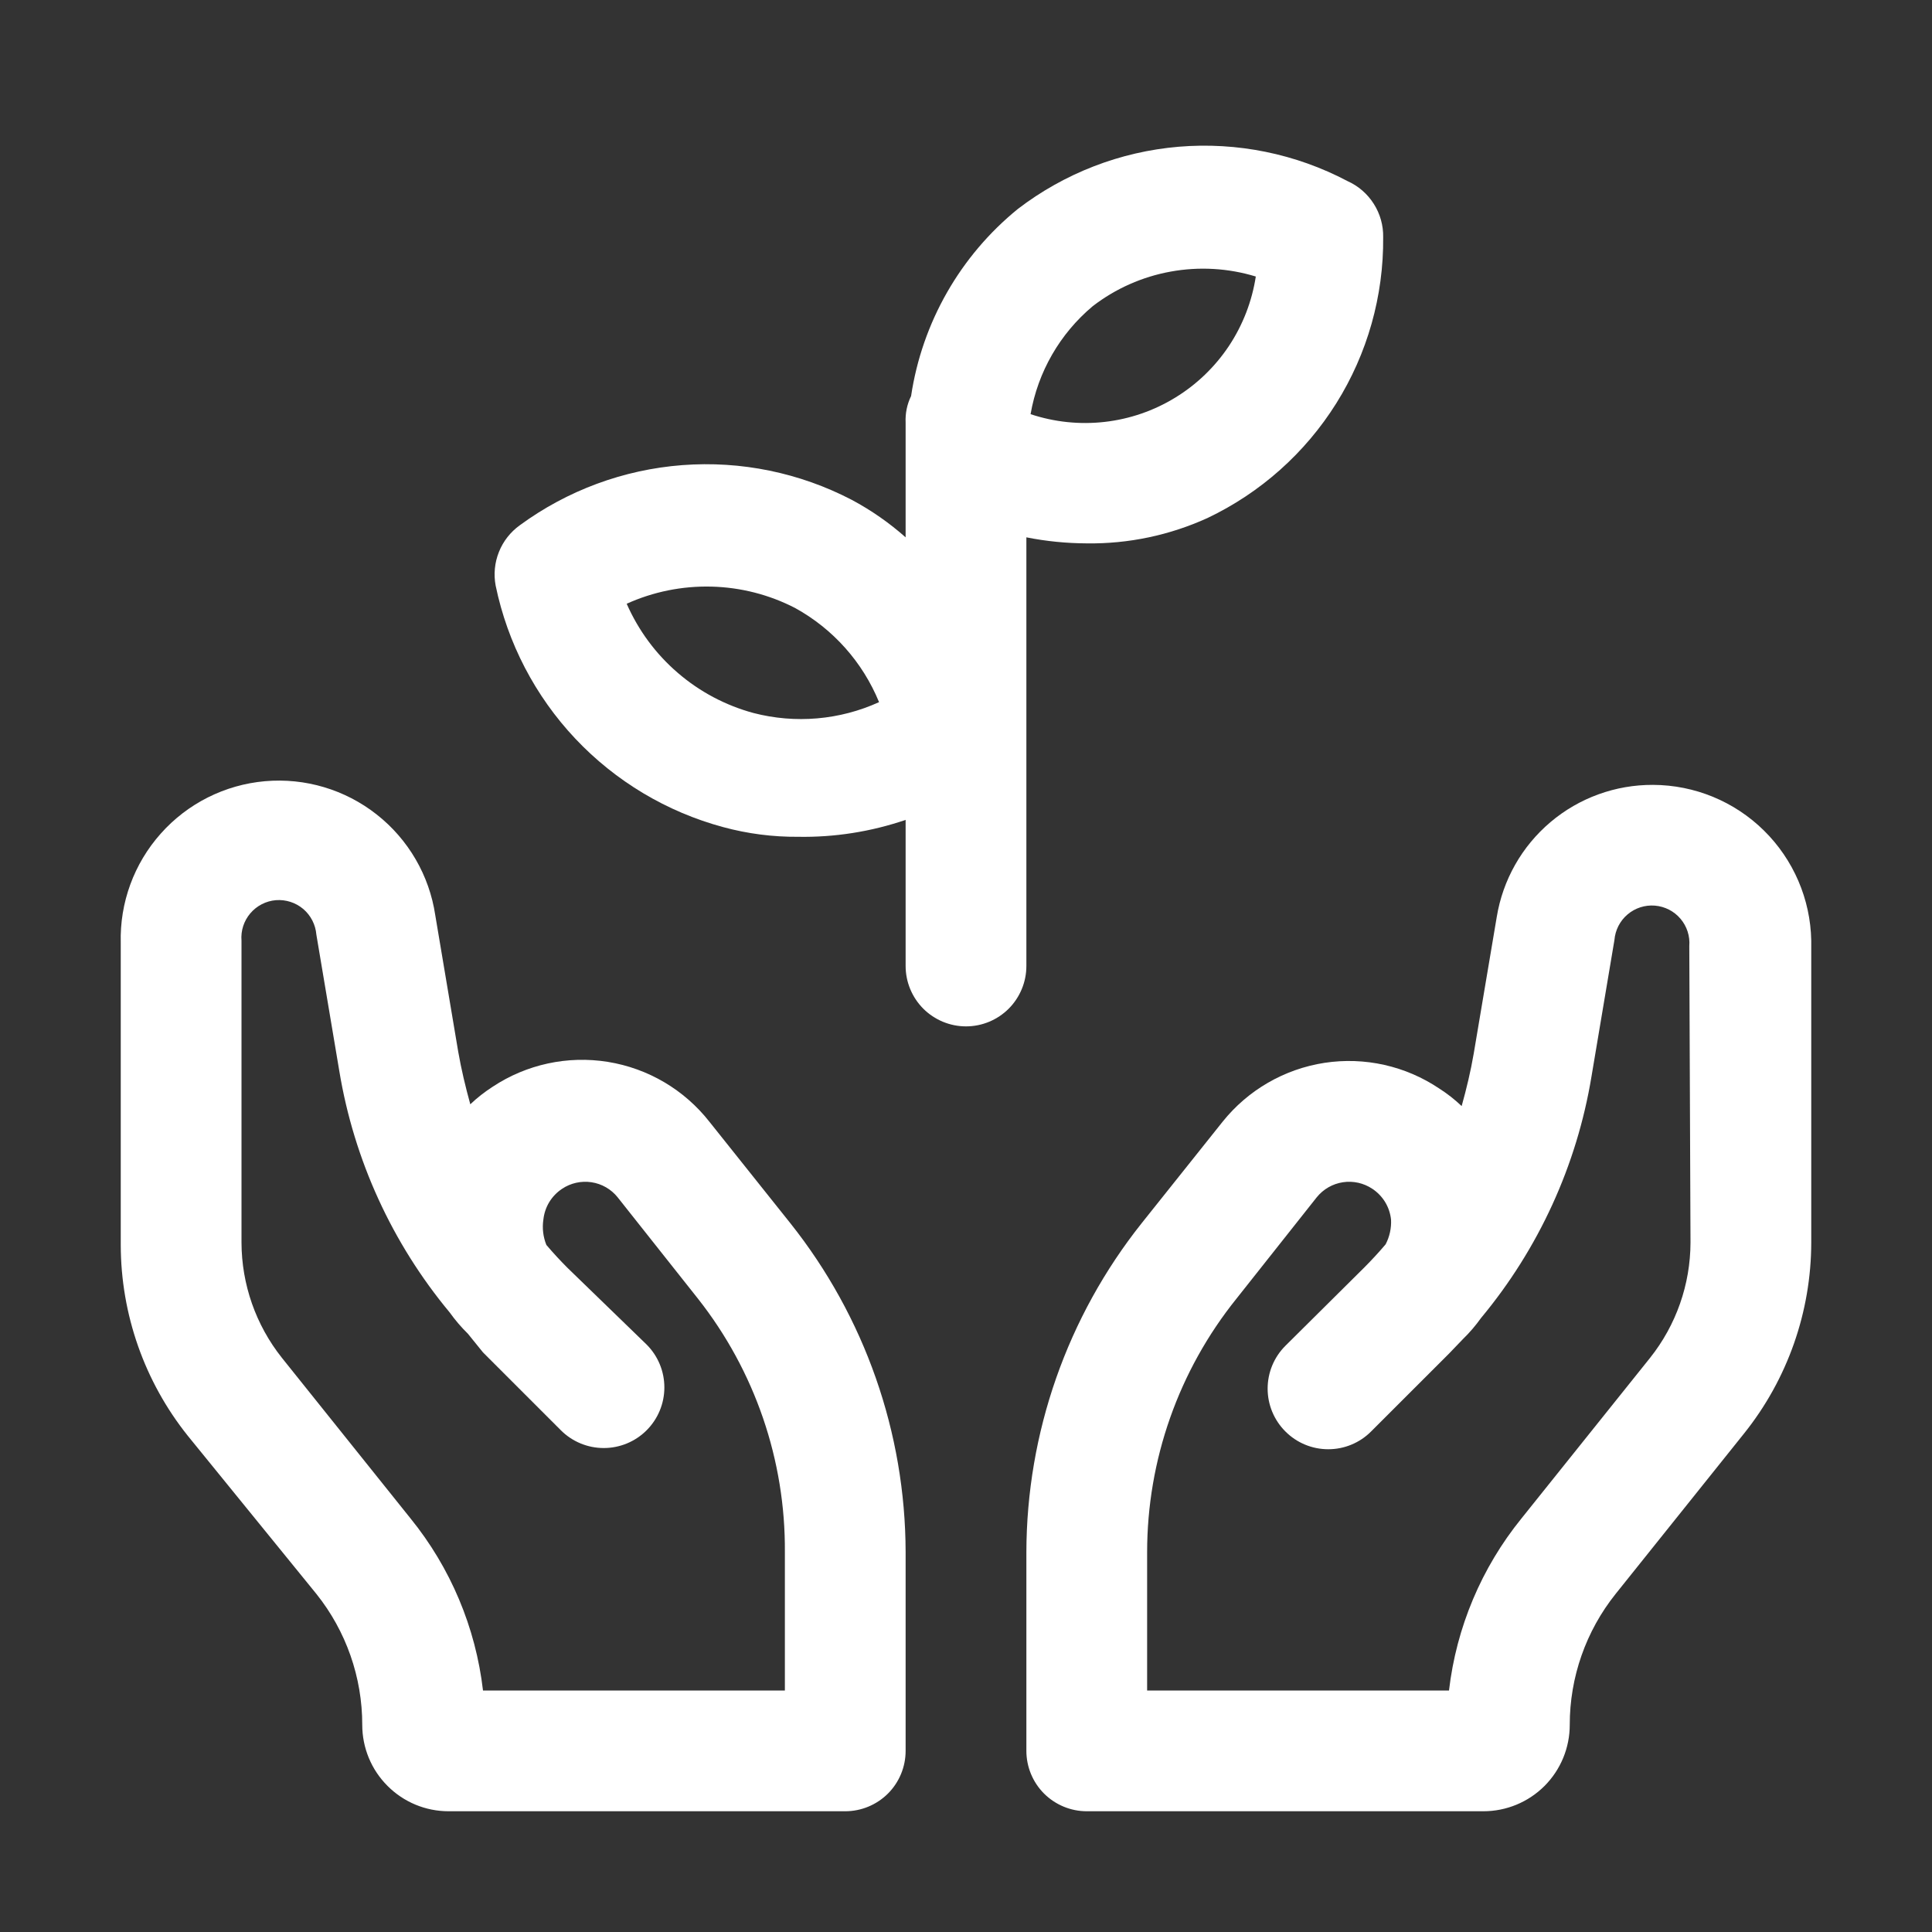 <svg width="40" height="40" viewBox="0 0 40 40" fill="none" xmlns="http://www.w3.org/2000/svg">
<rect x="0" y="0" width="40" height="40" fill="#333333" stroke="none"/>
<path d="M14.688 23.225C14.168 22.562 13.417 22.119 12.585 21.985C11.754 21.851 10.902 22.035 10.2 22.5C10.035 22.606 9.88 22.727 9.737 22.863C9.637 22.5 9.55 22.137 9.487 21.775L9.012 18.95C8.889 18.125 8.455 17.379 7.799 16.863C7.144 16.347 6.317 16.101 5.486 16.174C4.655 16.247 3.883 16.635 3.329 17.258C2.774 17.88 2.477 18.691 2.5 19.525V25.775C2.502 27.211 2.991 28.604 3.887 29.725L6.55 33C7.166 33.77 7.501 34.727 7.5 35.712C7.5 36.187 7.688 36.641 8.024 36.976C8.359 37.312 8.813 37.5 9.287 37.5H17.5C17.831 37.5 18.149 37.368 18.384 37.134C18.618 36.9 18.75 36.581 18.75 36.25V32.138C18.745 29.662 17.904 27.262 16.363 25.325L14.688 23.225ZM16.25 35H10C9.848 33.694 9.328 32.459 8.5 31.438L5.837 28.113C5.297 27.434 5.002 26.593 5 25.725V19.475C4.983 19.27 5.049 19.066 5.183 18.909C5.316 18.752 5.507 18.654 5.712 18.637C5.918 18.621 6.122 18.687 6.279 18.82C6.436 18.954 6.533 19.145 6.55 19.35L7.025 22.175C7.329 24.015 8.119 25.741 9.312 27.175C9.424 27.332 9.549 27.478 9.687 27.613L10 28L11.613 29.613C11.848 29.848 12.167 29.98 12.5 29.98C12.833 29.98 13.152 29.848 13.387 29.613C13.623 29.377 13.755 29.058 13.755 28.725C13.755 28.392 13.623 28.073 13.387 27.837L11.75 26.25C11.6 26.1 11.45 25.938 11.312 25.775C11.245 25.609 11.223 25.427 11.25 25.25C11.264 25.122 11.305 24.998 11.372 24.888C11.439 24.778 11.53 24.684 11.637 24.613C11.816 24.493 12.034 24.445 12.246 24.477C12.459 24.509 12.652 24.62 12.787 24.788L14.45 26.887C15.629 28.382 16.264 30.234 16.25 32.138V35Z" fill="white"/>
<path d="M34.225 16.25C33.448 16.246 32.694 16.519 32.101 17.021C31.507 17.523 31.113 18.22 30.988 18.988L30.512 21.812C30.45 22.175 30.363 22.538 30.262 22.9C30.12 22.765 29.965 22.643 29.8 22.538C29.102 22.068 28.253 21.878 27.422 22.005C26.591 22.133 25.838 22.568 25.312 23.225L23.637 25.325C22.096 27.262 21.255 29.662 21.25 32.138V36.25C21.25 36.581 21.382 36.9 21.616 37.134C21.851 37.368 22.169 37.5 22.5 37.5H30.712C31.187 37.5 31.641 37.312 31.977 36.977C32.312 36.641 32.5 36.187 32.5 35.712C32.499 34.727 32.834 33.77 33.45 33L36.112 29.675C37.009 28.553 37.498 27.161 37.5 25.725V19.475C37.484 18.616 37.132 17.798 36.52 17.195C35.908 16.592 35.084 16.253 34.225 16.25ZM35 25.725C34.998 26.593 34.703 27.434 34.163 28.113L31.5 31.438C30.672 32.459 30.152 33.694 30 35H23.75V32.138C23.75 30.228 24.403 28.375 25.6 26.887L27.262 24.788C27.398 24.62 27.591 24.509 27.804 24.477C28.016 24.445 28.233 24.493 28.413 24.613C28.52 24.684 28.611 24.778 28.678 24.888C28.745 24.998 28.786 25.122 28.8 25.25C28.809 25.428 28.77 25.605 28.688 25.762C28.55 25.925 28.4 26.087 28.25 26.238L26.613 27.863C26.377 28.098 26.245 28.417 26.245 28.75C26.245 29.083 26.377 29.402 26.613 29.637C26.848 29.873 27.167 30.005 27.5 30.005C27.833 30.005 28.152 29.873 28.387 29.637L30 28.025L30.288 27.725C30.426 27.591 30.551 27.445 30.663 27.288C31.856 25.854 32.646 24.128 32.95 22.288L33.425 19.462C33.442 19.257 33.539 19.066 33.696 18.933C33.853 18.799 34.057 18.733 34.263 18.75C34.468 18.767 34.659 18.864 34.792 19.021C34.926 19.178 34.992 19.382 34.975 19.587L35 25.725Z" fill="white"/>
<path d="M21.25 11.125C21.662 11.207 22.08 11.248 22.5 11.25C23.362 11.262 24.216 11.082 25 10.725C26.097 10.203 27.022 9.379 27.667 8.349C28.311 7.32 28.648 6.127 28.637 4.912C28.642 4.668 28.574 4.427 28.443 4.221C28.312 4.014 28.123 3.85 27.9 3.75C26.826 3.183 25.613 2.937 24.403 3.038C23.194 3.14 22.039 3.587 21.075 4.325C19.88 5.296 19.091 6.678 18.863 8.2C18.779 8.371 18.741 8.56 18.75 8.75V11.125C18.411 10.824 18.037 10.564 17.637 10.35C16.557 9.787 15.34 9.537 14.125 9.63C12.91 9.723 11.745 10.154 10.762 10.875C10.569 11.014 10.418 11.205 10.33 11.427C10.241 11.648 10.218 11.891 10.262 12.125C10.508 13.313 11.079 14.41 11.911 15.293C12.743 16.175 13.804 16.81 14.975 17.125C15.48 17.262 16.002 17.329 16.525 17.325C17.281 17.338 18.034 17.219 18.75 16.975V20C18.75 20.331 18.882 20.649 19.116 20.884C19.351 21.118 19.669 21.25 20 21.25C20.332 21.25 20.649 21.118 20.884 20.884C21.118 20.649 21.25 20.331 21.25 20V11.125ZM15.6 14.762C15.021 14.605 14.485 14.321 14.031 13.929C13.576 13.538 13.216 13.049 12.975 12.5C13.525 12.251 14.125 12.13 14.729 12.145C15.333 12.16 15.925 12.311 16.462 12.588C17.247 13.02 17.86 13.708 18.2 14.537C17.385 14.908 16.467 14.987 15.6 14.762ZM22.625 6.338C23.098 5.974 23.651 5.729 24.238 5.623C24.825 5.516 25.429 5.551 26 5.725C25.921 6.239 25.731 6.73 25.443 7.164C25.154 7.597 24.775 7.962 24.331 8.233C23.887 8.505 23.389 8.676 22.872 8.735C22.355 8.794 21.831 8.739 21.337 8.575C21.488 7.7 21.945 6.907 22.625 6.338Z" fill="white"/>
</svg>
